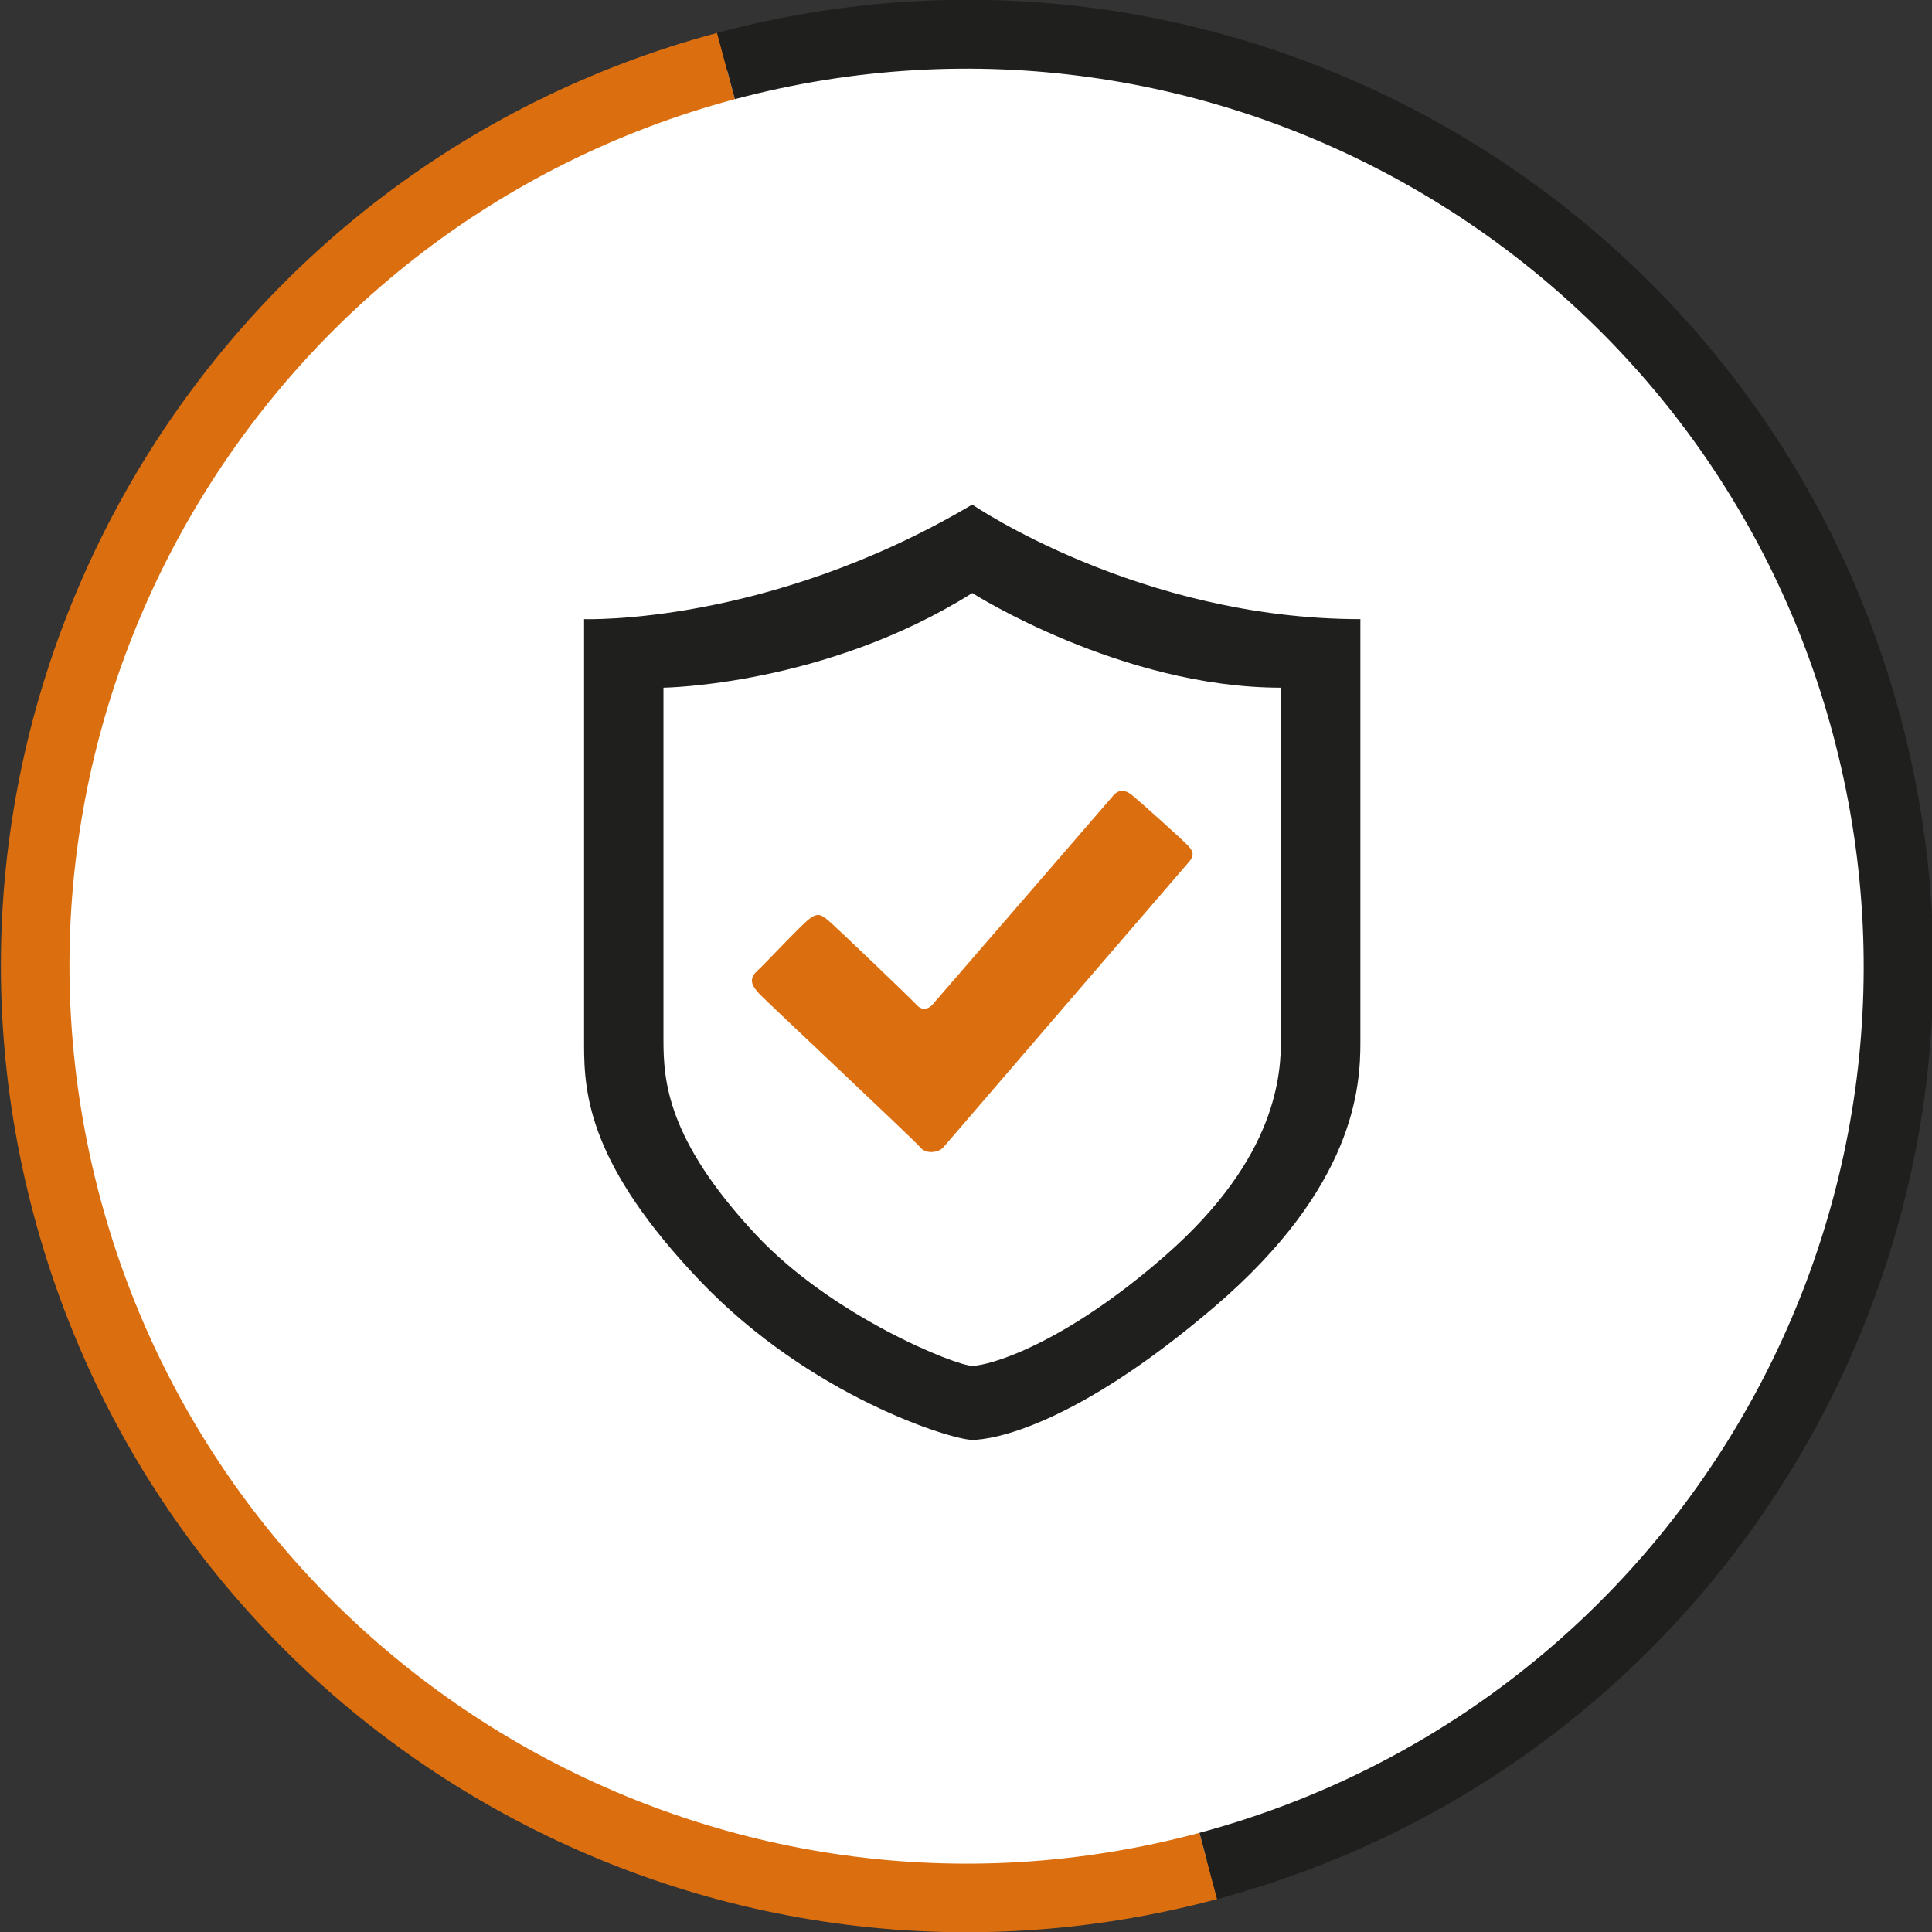 <?xml version="1.0" encoding="utf-8"?>
<!-- Generator: Adobe Illustrator 16.0.0, SVG Export Plug-In . SVG Version: 6.00 Build 0)  -->
<!DOCTYPE svg PUBLIC "-//W3C//DTD SVG 1.1//EN" "http://www.w3.org/Graphics/SVG/1.1/DTD/svg11.dtd">
<svg version="1.1" id="Camada_1" xmlns="http://www.w3.org/2000/svg" xmlns:xlink="http://www.w3.org/1999/xlink" x="0px" y="0px"
	 width="155px" height="155px" viewBox="0 0 155 155" enable-background="new 0 0 155 155" xml:space="preserve">
<rect x="0" y="0" width="155" height="155" fill="#333333" stroke="none"/>
<circle fill="#FFFFFF" cx="77.5" cy="77.5" r="74.3"/>
<path fill="#DB6F10" d="M96.227,147.047c-38.411,10.292-77.89-12.501-88.183-50.912c-10.292-38.41,12.502-77.89,50.912-88.181
	l-1.424-5.313C16.189,13.719-8.346,56.215,2.731,97.559c11.078,41.344,53.575,65.879,94.917,54.801L96.227,147.047z"/>
<path fill="#1F1F1D" d="M57.533,2.641c0.45,1.68,0.926,3.456,1.424,5.314c38.381-10.233,77.809,12.554,88.092,50.934
	c10.284,38.38-12.468,77.827-50.822,88.156c0.489,1.83,0.965,3.604,1.424,5.314c41.345-11.078,65.879-53.574,54.802-94.918
	C141.373,16.098,98.878-8.438,57.533,2.641z"/>
<path fill="#DB6F10" d="M89.354,63.782c0.324-0.379,0.864-0.487,1.459,0c0.596,0.487,4.109,3.623,4.542,4.109s0.433,0.812,0,1.297
	C94.922,69.674,76,91.678,75.676,92.058c-0.324,0.379-1.352,0.595-1.838,0c-0.486-0.596-12.597-11.949-12.921-12.327
	c-0.324-0.379-1.027-1.038-0.216-1.789c0.812-0.752,3.515-3.671,4.217-4.212c0.702-0.541,0.973-0.324,1.46,0.055
	c0.487,0.378,6.92,6.542,7.191,6.866c0.271,0.325,0.811,0.433,1.244-0.055S89.354,63.782,89.354,63.782z"/>
<path fill="#1F1F1D" d="M78.001,40.48c-16.435,9.731-31.141,9.19-31.141,9.19s0,30.167,0,34.168s0.433,9.623,9.299,18.922
	S76.378,115.52,78,115.52s8.218-1.081,19.463-10.704s11.678-17.625,11.678-21.193c0-3.567,0-33.951,0-33.951
	C91.407,49.671,78.001,40.48,78.001,40.48z M102.774,83.223c0,2.949-0.282,9.63-9.29,17.512c-8.246,7.214-14.192,8.844-15.482,8.844
	c-1.291,0-11.224-3.945-17.375-10.543c-7.114-7.625-7.398-12.329-7.398-15.632c0-3.307,0-28.232,0-28.232s12.972-0.164,24.774-7.594
	c0,0,11.933,7.594,24.774,7.594C102.774,55.17,102.774,80.274,102.774,83.223z"/>
</svg>
